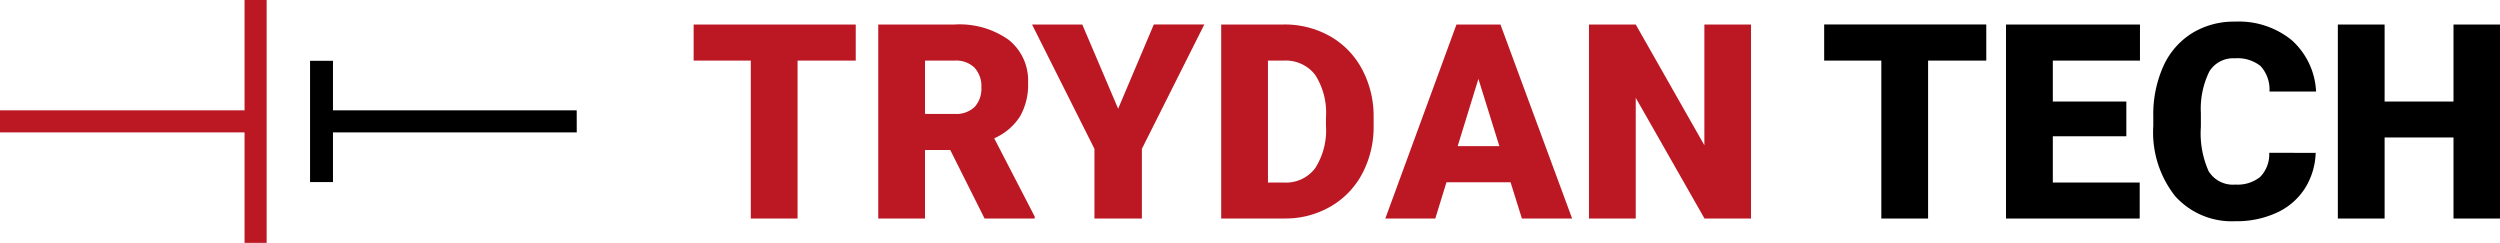 <svg xmlns="http://www.w3.org/2000/svg" width="196.337" height="19.074" viewBox="0 0 196.337 19.074">
  <g id="LOGO" transform="translate(42.96 -10.815)">
    <path id="Path_13422" data-name="Path 13422" d="M13.1-12.094H8.531V.307H4.858v-12.4H.369V-14.93H13.1Zm7.424,7.022H18.54V.307H14.867V-14.93h6a6.687,6.687,0,0,1,4.238,1.2,4.079,4.079,0,0,1,1.528,3.4,4.956,4.956,0,0,1-.644,2.637,4.569,4.569,0,0,1-2.014,1.7L27.153.15V.307H23.218ZM18.54-7.908h2.323a2.088,2.088,0,0,0,1.575-.549,2.121,2.121,0,0,0,.528-1.533,2.146,2.146,0,0,0-.534-1.544,2.069,2.069,0,0,0-1.57-.56H18.54Zm15.168-.408,2.8-6.614h3.966L35.572-5.166V.307H31.846V-5.166l-4.9-9.763h3.945ZM41.8.307V-14.93h4.908a7.219,7.219,0,0,1,3.631.916,6.436,6.436,0,0,1,2.517,2.585,7.8,7.8,0,0,1,.916,3.741v.7a7.849,7.849,0,0,1-.884,3.752A6.464,6.464,0,0,1,50.4-.641a7.061,7.061,0,0,1-3.584.947Zm3.673-12.4v9.575h1.277A2.857,2.857,0,0,0,49.18-3.644a5.513,5.513,0,0,0,.848-3.343v-.659a5.467,5.467,0,0,0-.848-3.328,2.907,2.907,0,0,0-2.47-1.12ZM64.526-2.54H59.493L58.614.307H54.69L60.278-14.93h3.453L69.361.307H65.416ZM60.372-5.376h3.275L62-10.66ZM83.409.307H79.757l-5.4-9.481V.307H70.684V-14.93h3.673l5.389,9.481V-14.93h3.663Z" transform="translate(11.146 27.669)" fill="#bc1823"/>
    <path id="Path_13423" data-name="Path 13423" d="M13.1-12.089H8.531V.311H4.858v-12.4H.369v-2.836H13.1Zm11,5.944H18.326v3.631h6.823V.311h-10.5V-14.925H25.17v2.836H18.326v3.213H24.1Zm14.87,1.3a5.564,5.564,0,0,1-.858,2.81,5.179,5.179,0,0,1-2.2,1.889,7.5,7.5,0,0,1-3.239.67,5.983,5.983,0,0,1-4.73-1.957,8.079,8.079,0,0,1-1.727-5.525v-.753A9.223,9.223,0,0,1,27-11.634a5.907,5.907,0,0,1,2.245-2.6,6.263,6.263,0,0,1,3.39-.916,6.567,6.567,0,0,1,4.458,1.46A5.768,5.768,0,0,1,39-9.662H35.341a2.729,2.729,0,0,0-.7-2,2.884,2.884,0,0,0-2.009-.607,2.194,2.194,0,0,0-2.009,1.026,6.591,6.591,0,0,0-.67,3.275v1.078A7.293,7.293,0,0,0,30.564-3.4a2.24,2.24,0,0,0,2.109,1.046,2.82,2.82,0,0,0,1.936-.6,2.532,2.532,0,0,0,.712-1.894ZM53.445.311H49.793V-6.051h-5.41V.311H40.71V-14.925h3.673v6.048h5.41v-6.048h3.652Z" transform="translate(99.932 27.664)"/>
    <g id="Group_24203" data-name="Group 24203" transform="translate(-42.96 10.815)">
      <path id="Path_13420" data-name="Path 13420" d="M85.246,34.76v8.664H66.04v1.735H85.246v8.675h1.735V34.76Z" transform="translate(-66.04 -34.76)" fill="#bc1823"/>
      <path id="Path_13421" data-name="Path 13421" d="M110.841,43.328H91.7V39.44H89.9v9.522h1.8v-3.9h19.145Z" transform="translate(-65.55 -34.664)"/>
    </g>
  </g>
</svg>
